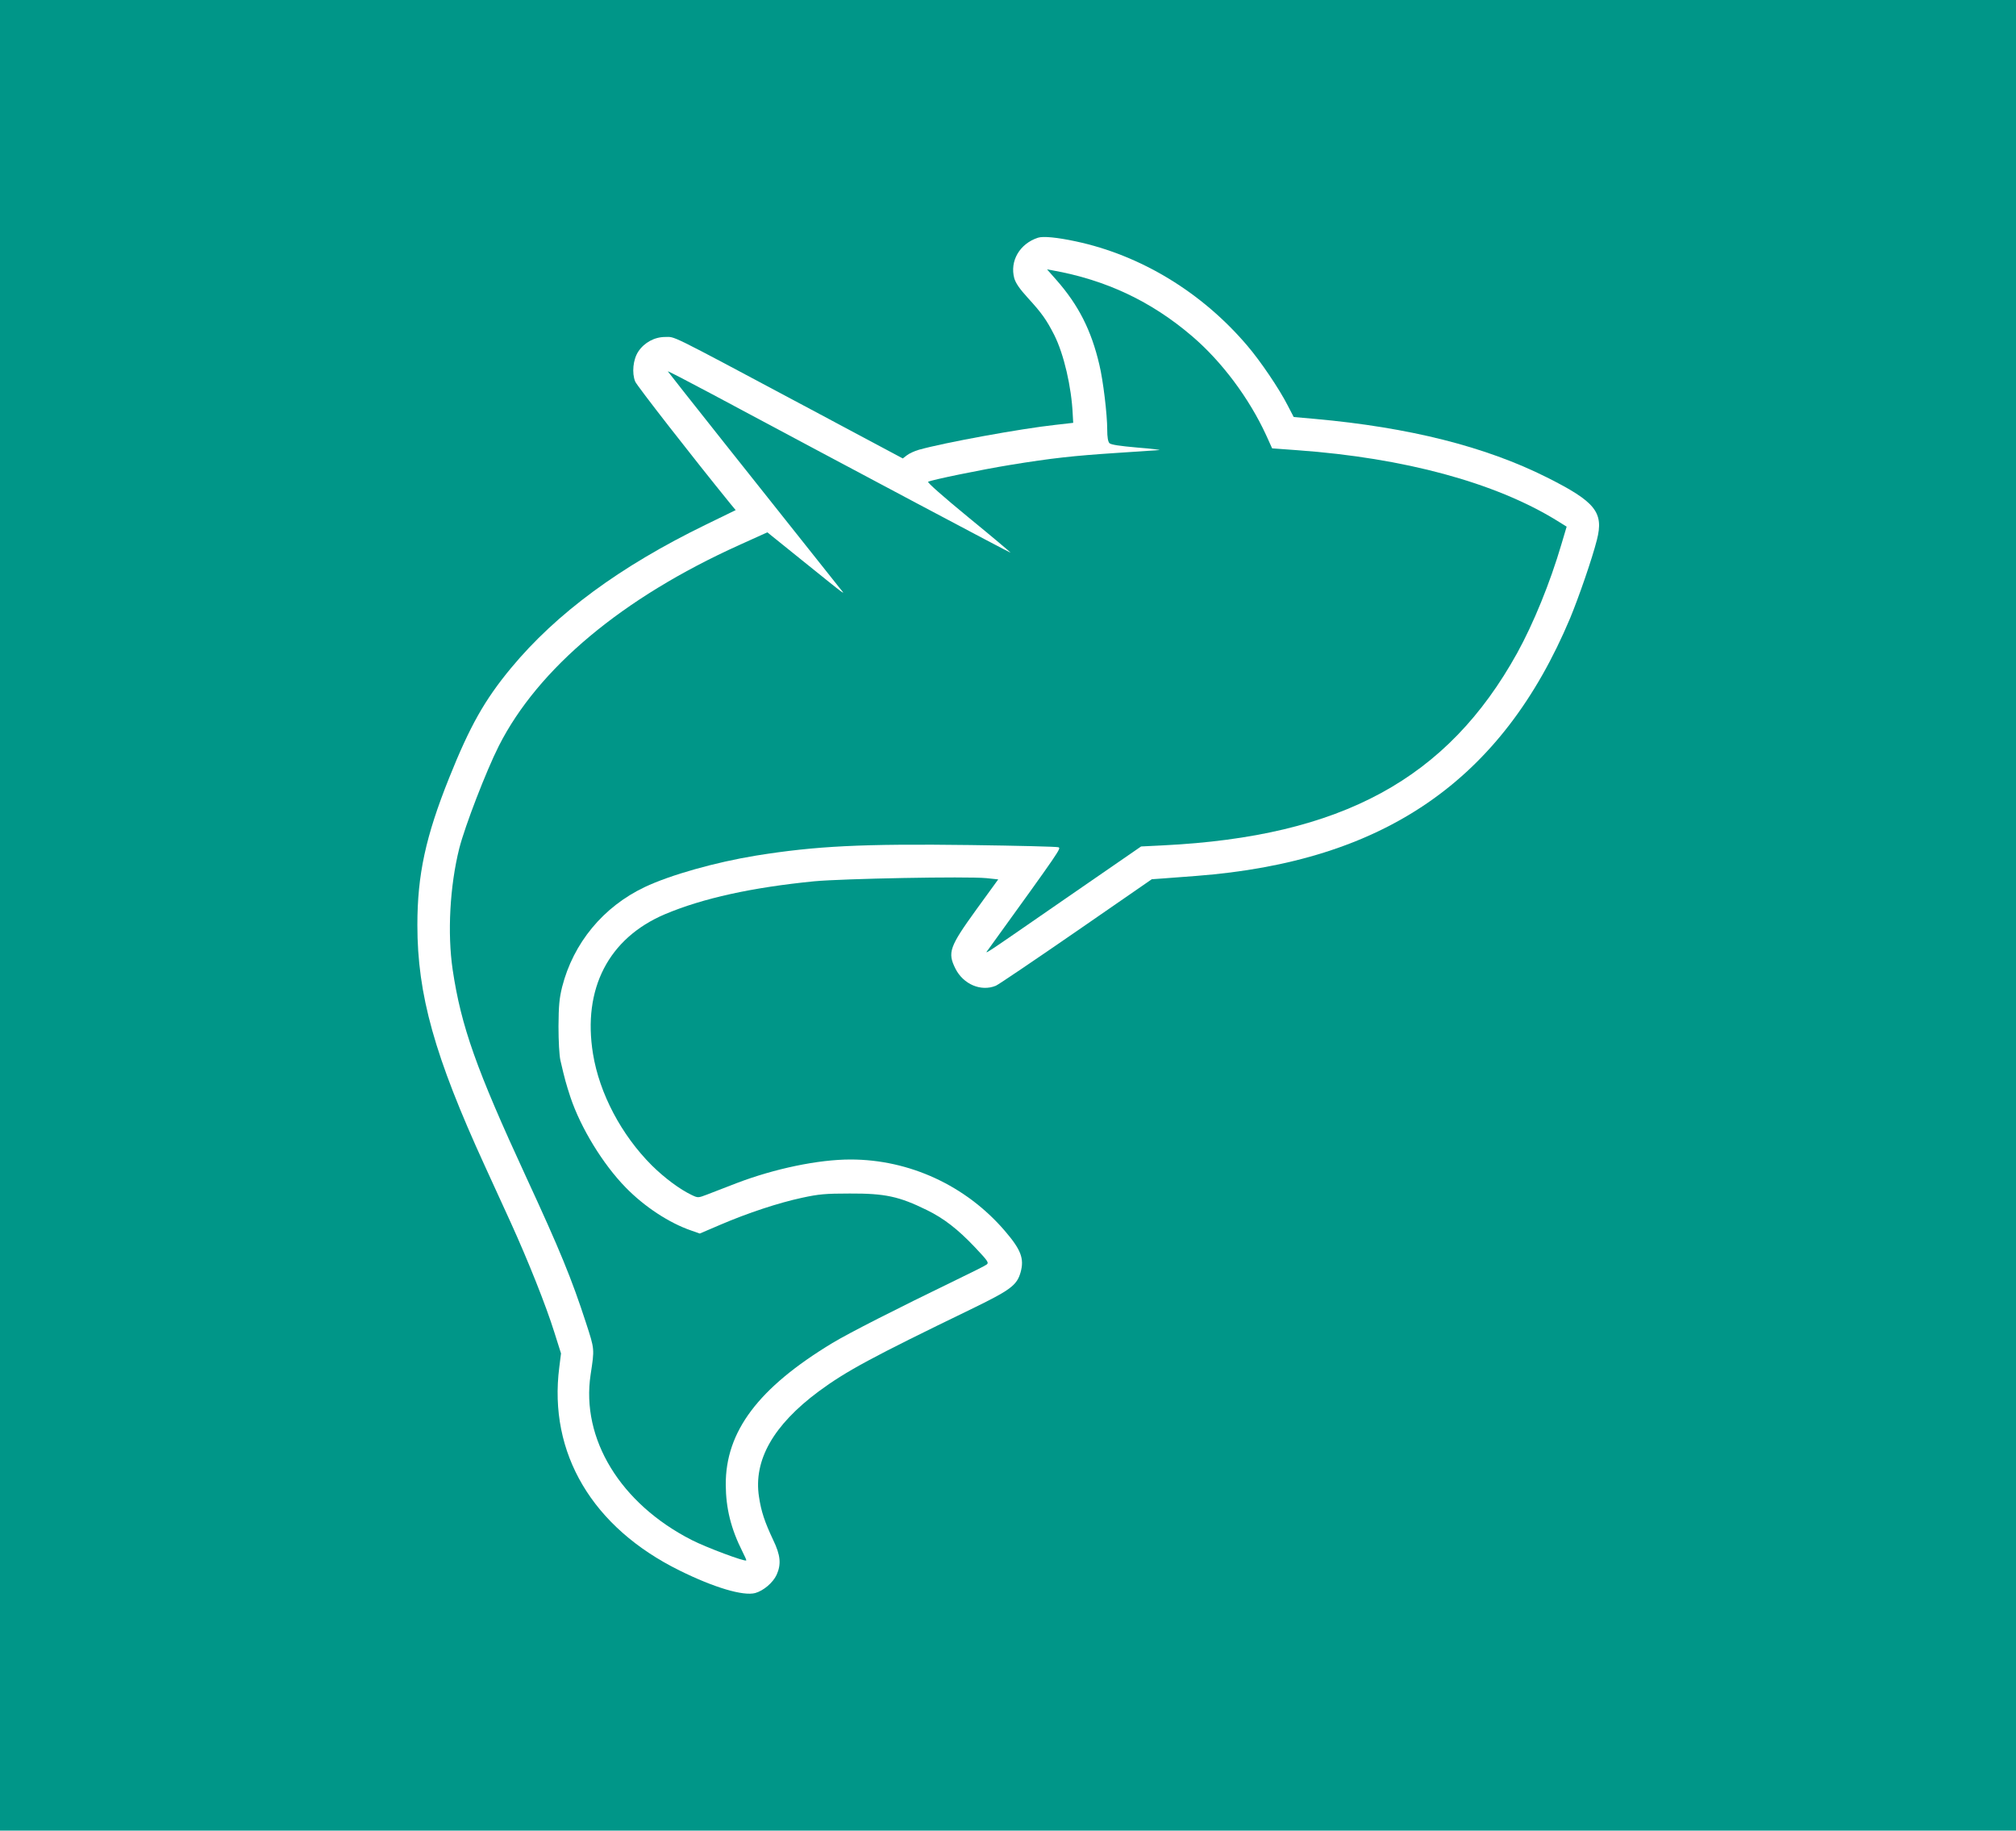 <?xml version="1.0" standalone="no"?>
<!DOCTYPE svg PUBLIC "-//W3C//DTD SVG 20010904//EN"
 "http://www.w3.org/TR/2001/REC-SVG-20010904/DTD/svg10.dtd">
<svg version="1.0" xmlns="http://www.w3.org/2000/svg"
 width="1280pt" height="1162pt" viewBox="0 0 1280 1162"
 preserveAspectRatio="xMidYMid meet">
<g transform="translate(0,1162) scale(0.1,-0.1)"
fill="#009688" stroke="none">
<path d="M0 5810 l0 -5810 6400 0 6400 0 0 5810 0 5810 -6400 0 -6400 0 0
-5810z m6830 4278 c414 -88 803 -325 1090 -663 83 -97 202 -273 255 -377 l39
-75 135 -12 c600 -54 1083 -176 1472 -371 309 -155 363 -222 318 -397 -30
-119 -115 -364 -170 -497 -433 -1030 -1180 -1545 -2374 -1636 -77 -6 -172 -13
-211 -16 l-71 -5 -479 -331 c-264 -182 -493 -337 -511 -345 -94 -39 -207 9
-257 109 -51 102 -38 138 134 376 l138 190 -76 8 c-128 12 -909 -3 -1092 -20
-394 -39 -706 -107 -948 -209 -358 -152 -524 -473 -457 -886 41 -252 180 -515
373 -708 82 -81 179 -153 255 -189 38 -18 40 -18 95 3 31 12 117 45 189 73
241 92 519 150 723 150 375 0 733 -166 979 -452 104 -121 125 -177 101 -264
-24 -83 -63 -112 -316 -235 -628 -304 -791 -392 -966 -521 -288 -214 -415
-437 -379 -669 14 -94 36 -159 90 -274 47 -97 52 -154 22 -221 -23 -50 -83
-101 -136 -116 -76 -20 -260 34 -480 143 -554 273 -834 745 -764 1290 l11 88
-42 133 c-54 173 -167 455 -275 693 -48 105 -123 269 -167 365 -319 696 -428
1086 -428 1528 0 319 52 561 202 935 131 327 224 493 393 697 288 347 691 644
1233 908 l193 94 -34 41 c-242 298 -592 747 -604 775 -22 54 -14 140 20 191
38 57 103 92 170 92 66 0 7 30 851 -420 l658 -351 26 20 c14 11 48 27 76 35
160 45 645 134 866 158 l114 13 -3 54 c-8 174 -56 381 -117 503 -49 96 -79
139 -167 235 -53 58 -77 93 -87 125 -30 110 34 220 150 258 33 11 123 2 240
-23z"/>
<path d="M6708 9842 c139 -158 221 -318 272 -537 24 -99 50 -315 50 -412 0
-49 5 -76 14 -86 10 -10 65 -18 178 -28 90 -7 152 -15 138 -16 -14 -1 -135 -9
-270 -18 -274 -18 -412 -33 -675 -76 -184 -30 -500 -95 -522 -107 -7 -4 95
-94 257 -227 148 -121 267 -221 266 -223 -3 -2 -954 503 -1908 1013 -148 79
-268 141 -268 138 0 -3 597 -755 1089 -1373 43 -53 61 -66 -236 173 l-221 178
-179 -81 c-742 -335 -1276 -782 -1526 -1275 -81 -161 -214 -506 -251 -650 -60
-240 -76 -538 -42 -770 54 -361 150 -631 466 -1315 215 -465 290 -648 380
-925 56 -172 55 -165 30 -330 -62 -408 189 -819 641 -1050 94 -48 338 -139
347 -130 2 2 -9 27 -24 56 -73 145 -105 274 -106 424 -2 338 207 616 677 900
104 63 411 219 791 403 94 45 179 88 188 95 16 12 9 22 -74 110 -109 115 -197
183 -305 236 -177 87 -266 106 -490 105 -155 0 -197 -4 -303 -27 -149 -32
-343 -96 -518 -171 l-131 -56 -54 19 c-140 48 -297 151 -416 273 -145 148
-286 379 -351 573 -28 86 -35 110 -64 235 -7 32 -12 121 -12 215 1 132 5 176
23 250 71 279 261 509 524 634 162 77 450 158 707 200 380 61 673 76 1363 67
296 -4 547 -10 557 -14 18 -7 18 -8 -443 -646 -26 -37 -72 -67 488 320 l480
331 140 7 c1133 56 1805 421 2248 1221 103 187 208 443 281 691 l33 111 -66
41 c-390 239 -964 395 -1640 444 l-164 12 -38 84 c-109 236 -281 466 -469 627
-259 222 -547 358 -888 419 l-34 6 60 -68z"/>
</g>
</svg>
